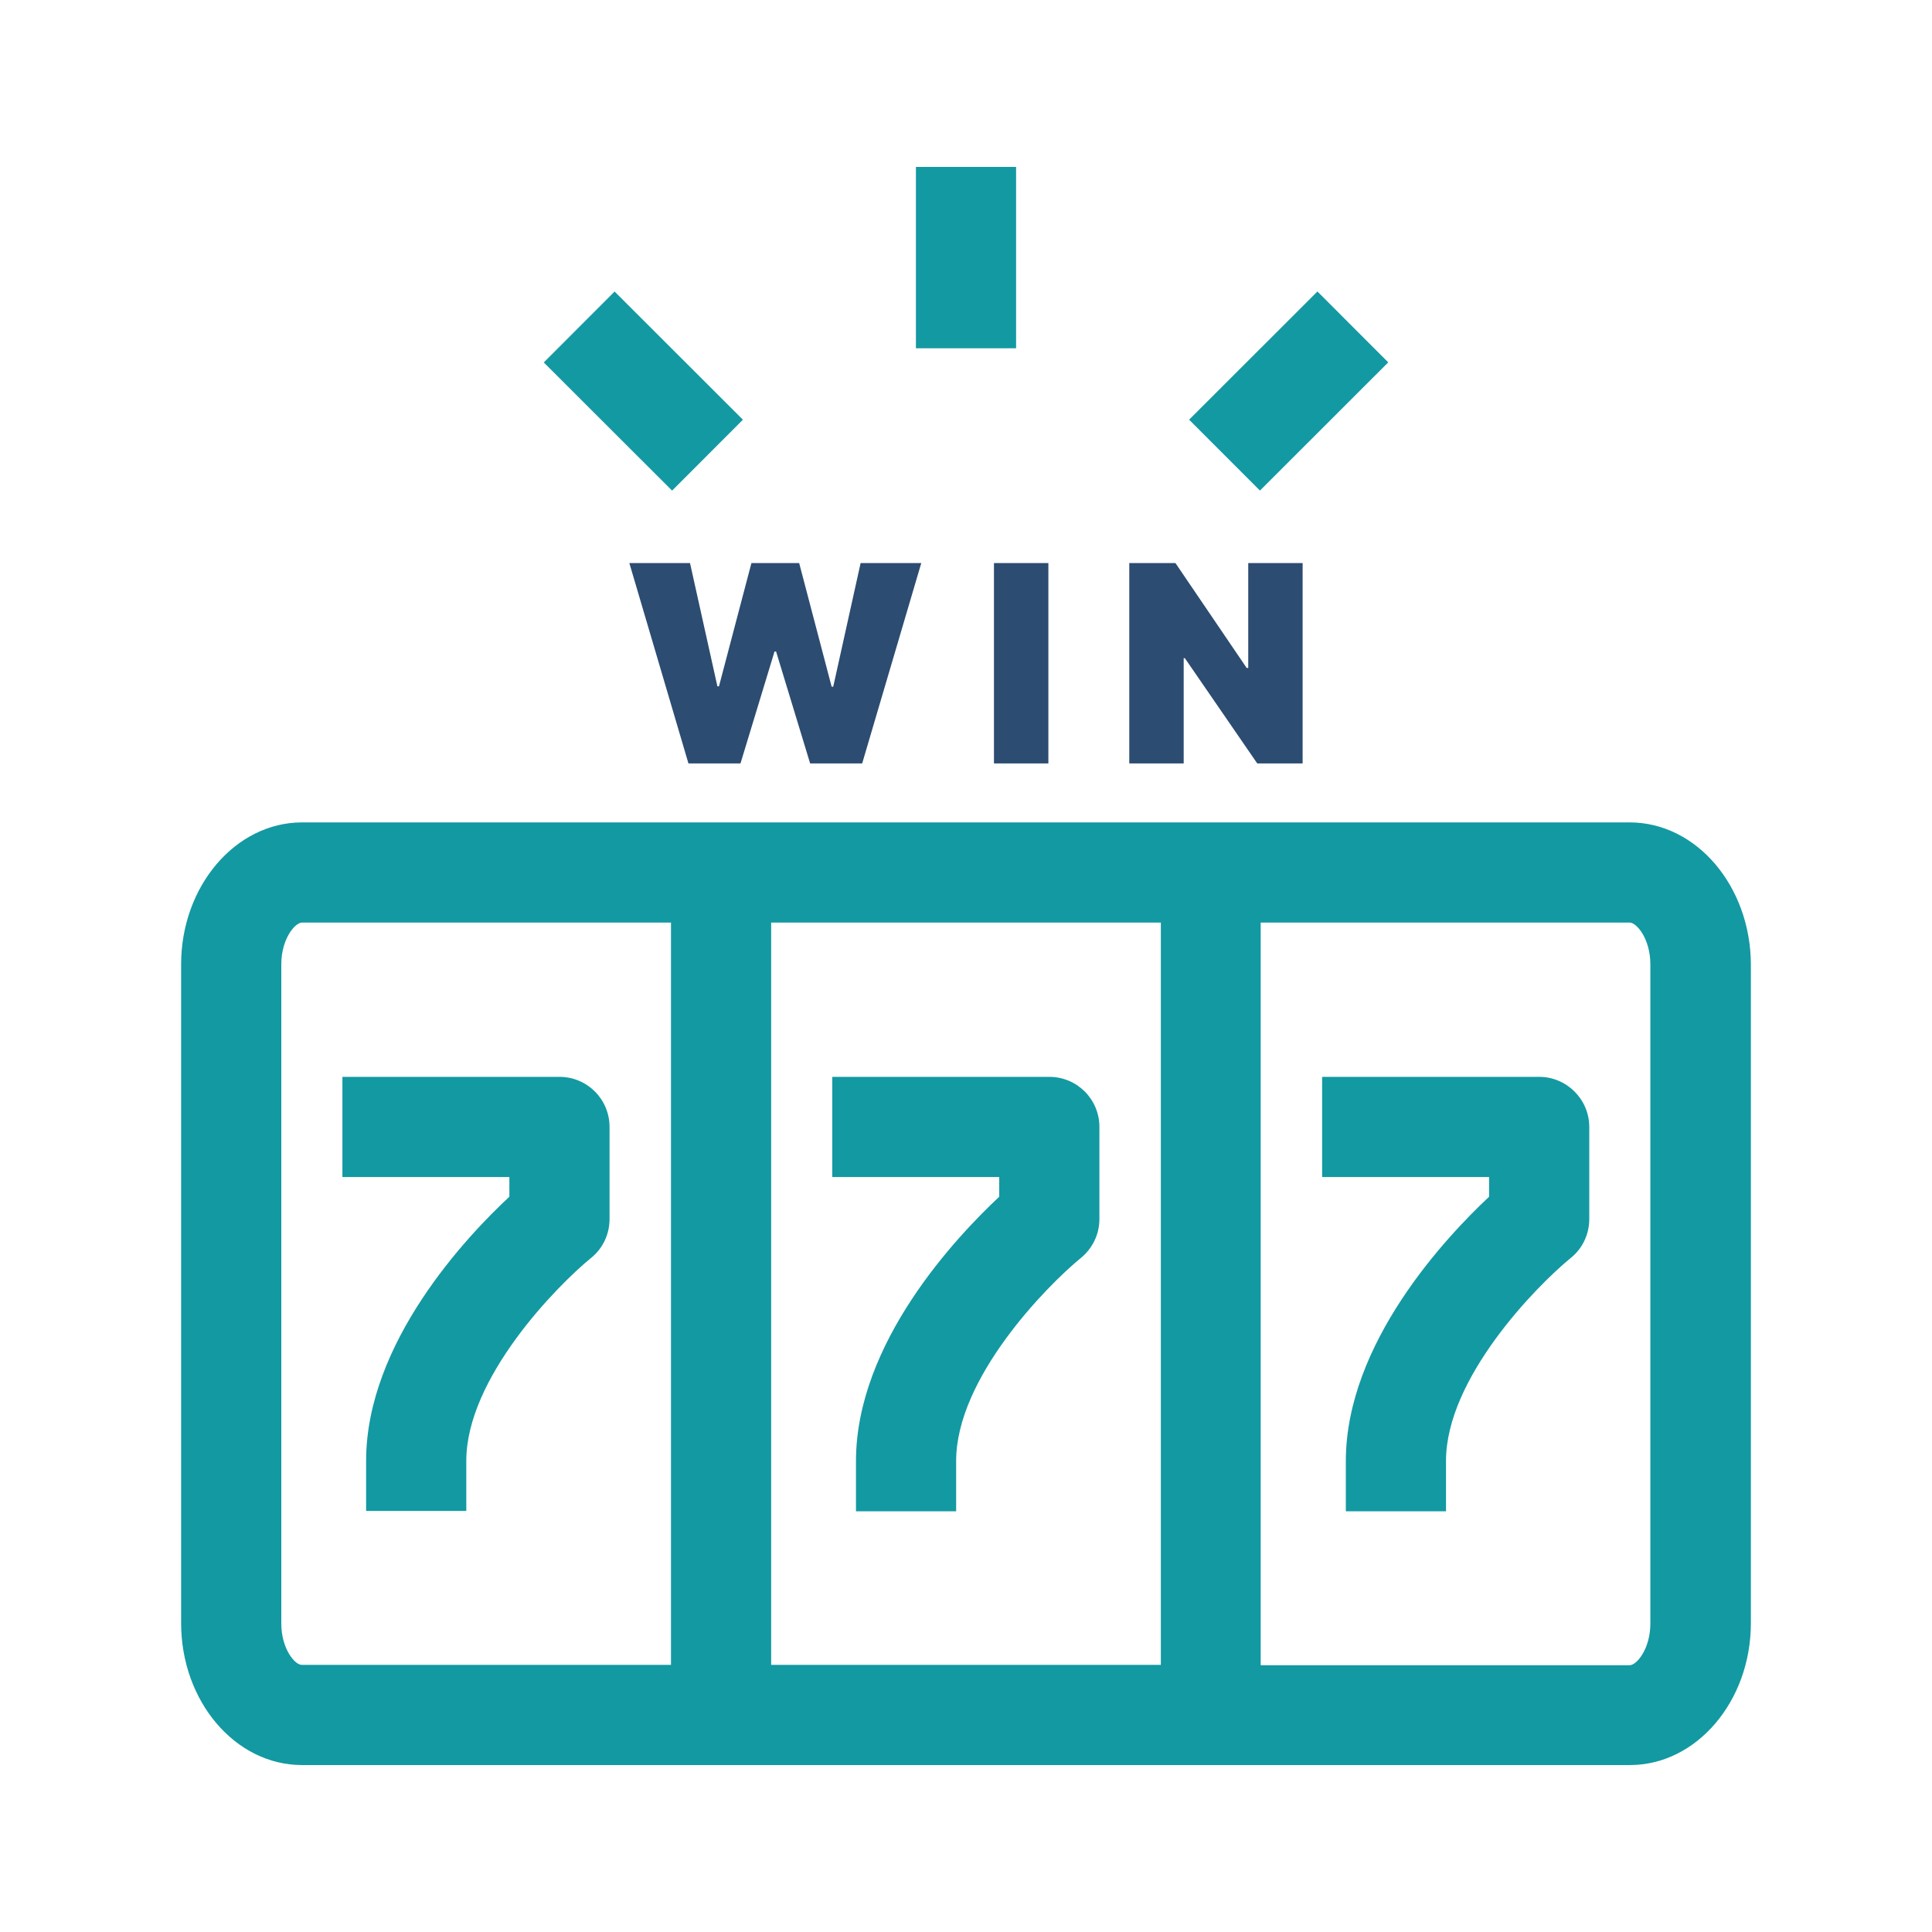 <?xml version="1.0" encoding="UTF-8"?><svg version="1.1" width="80px" height="80px" viewBox="0 0 80.0 80.0" xmlns="http://www.w3.org/2000/svg" xmlns:xlink="http://www.w3.org/1999/xlink"><defs><clipPath id="i0"><path d="M1550,0 L1550,1300 L0,1300 L0,0 L1550,0 Z"></path></clipPath><clipPath id="i1"><path d="M59.981,27.142 C62.746,27.142 64.986,29.783 65,33.018 L65,60.299 C65,63.534 62.746,66.175 59.995,66.175 L5.005,66.175 C2.24,66.175 0,63.534 0,60.299 L0,33.018 C0,29.783 2.254,27.142 5.005,27.142 L59.981,27.142 Z M59.981,31.29 L44.702,31.29 L44.702,62.041 L59.981,62.041 C60.271,62.041 60.838,61.363 60.838,60.312 L60.838,33.018 C60.838,31.967 60.271,31.29 59.981,31.29 Z M20.284,31.29 L5.005,31.29 C4.715,31.29 4.148,31.967 4.148,33.018 L4.148,60.312 C4.148,61.363 4.715,62.041 5.005,62.027 L20.284,62.027 L20.284,31.29 Z M40.568,31.29 L24.432,31.29 L24.432,62.027 L40.568,62.027 L40.568,31.29 Z M56.234,37.678 C57.368,37.678 58.308,38.604 58.308,39.752 L58.308,43.568 C58.308,44.19 58.031,44.785 57.547,45.172 C56.109,46.347 52.376,50.164 52.376,53.579 L52.376,55.667 L48.228,55.667 L48.228,53.593 C48.228,48.698 52.404,44.287 54.16,42.642 L54.16,41.826 L47.246,41.826 L47.246,37.678 L56.234,37.678 Z M35.95,37.678 C37.097,37.678 38.024,38.604 38.024,39.752 L38.024,43.568 C38.024,44.19 37.747,44.771 37.263,45.172 C35.825,46.347 32.092,50.164 32.092,53.579 L32.092,55.667 L27.944,55.667 L27.944,53.593 C27.944,48.684 32.12,44.287 33.876,42.642 L33.876,41.826 L26.962,41.826 L26.962,37.678 L35.95,37.678 Z M15.666,37.678 C16.813,37.678 17.74,38.604 17.74,39.752 L17.74,43.568 C17.74,44.19 17.463,44.785 16.979,45.172 C15.541,46.347 11.808,50.164 11.808,53.579 L11.808,55.653 L7.66,55.653 L7.66,53.579 C7.66,48.684 11.836,44.273 13.592,42.642 L13.592,41.826 L6.678,41.826 L6.678,37.678 L15.666,37.678 Z M17.949,5.16 L23.262,10.467 L20.33,13.403 L15.017,8.096 L17.949,5.16 Z M47.052,5.158 L49.984,8.093 L44.672,13.401 L41.739,10.466 L47.052,5.158 Z M34.574,0 L34.574,7.51 L30.426,7.51 L30.426,0 L34.574,0 Z"></path></clipPath><clipPath id="i2"><path d="M2.512,0 L3.646,5.104 L3.711,5.104 L5.055,0 L7.032,0 L8.377,5.12 L8.442,5.12 L9.576,0 L12.088,0 L9.641,8.296 L7.486,8.296 L6.076,3.662 L6.011,3.662 L4.602,8.296 L2.447,8.296 L0,0 L2.512,0 Z M17.351,0 L17.351,8.296 L15.098,8.296 L15.098,0 L17.351,0 Z M22.613,0 L25.562,4.342 L25.627,4.342 L25.627,0 L27.879,0 L27.879,8.296 L26,8.296 L23.002,3.937 L22.954,3.937 L22.954,8.296 L20.701,8.296 L20.701,0 L22.613,0 Z"></path></clipPath></defs><g transform="translate(-475.0 -911.0)"><g clip-path="url(#i0)"><g transform="translate(475.0 911.0)"><g transform="translate(7.5 6.912)"><g clip-path="url(#i1)"><polygon points="0,0 65,0 65,66.175 0,66.175 0,0" stroke="none" fill="#1399A2"></polygon></g><g transform="translate(18.56 16.404)"><g clip-path="url(#i2)"><polygon points="0,0 27.879,0 27.879,8.296 0,8.296 0,0" stroke="none" fill="#2C4C71"></polygon></g></g></g></g></g></g></svg>
